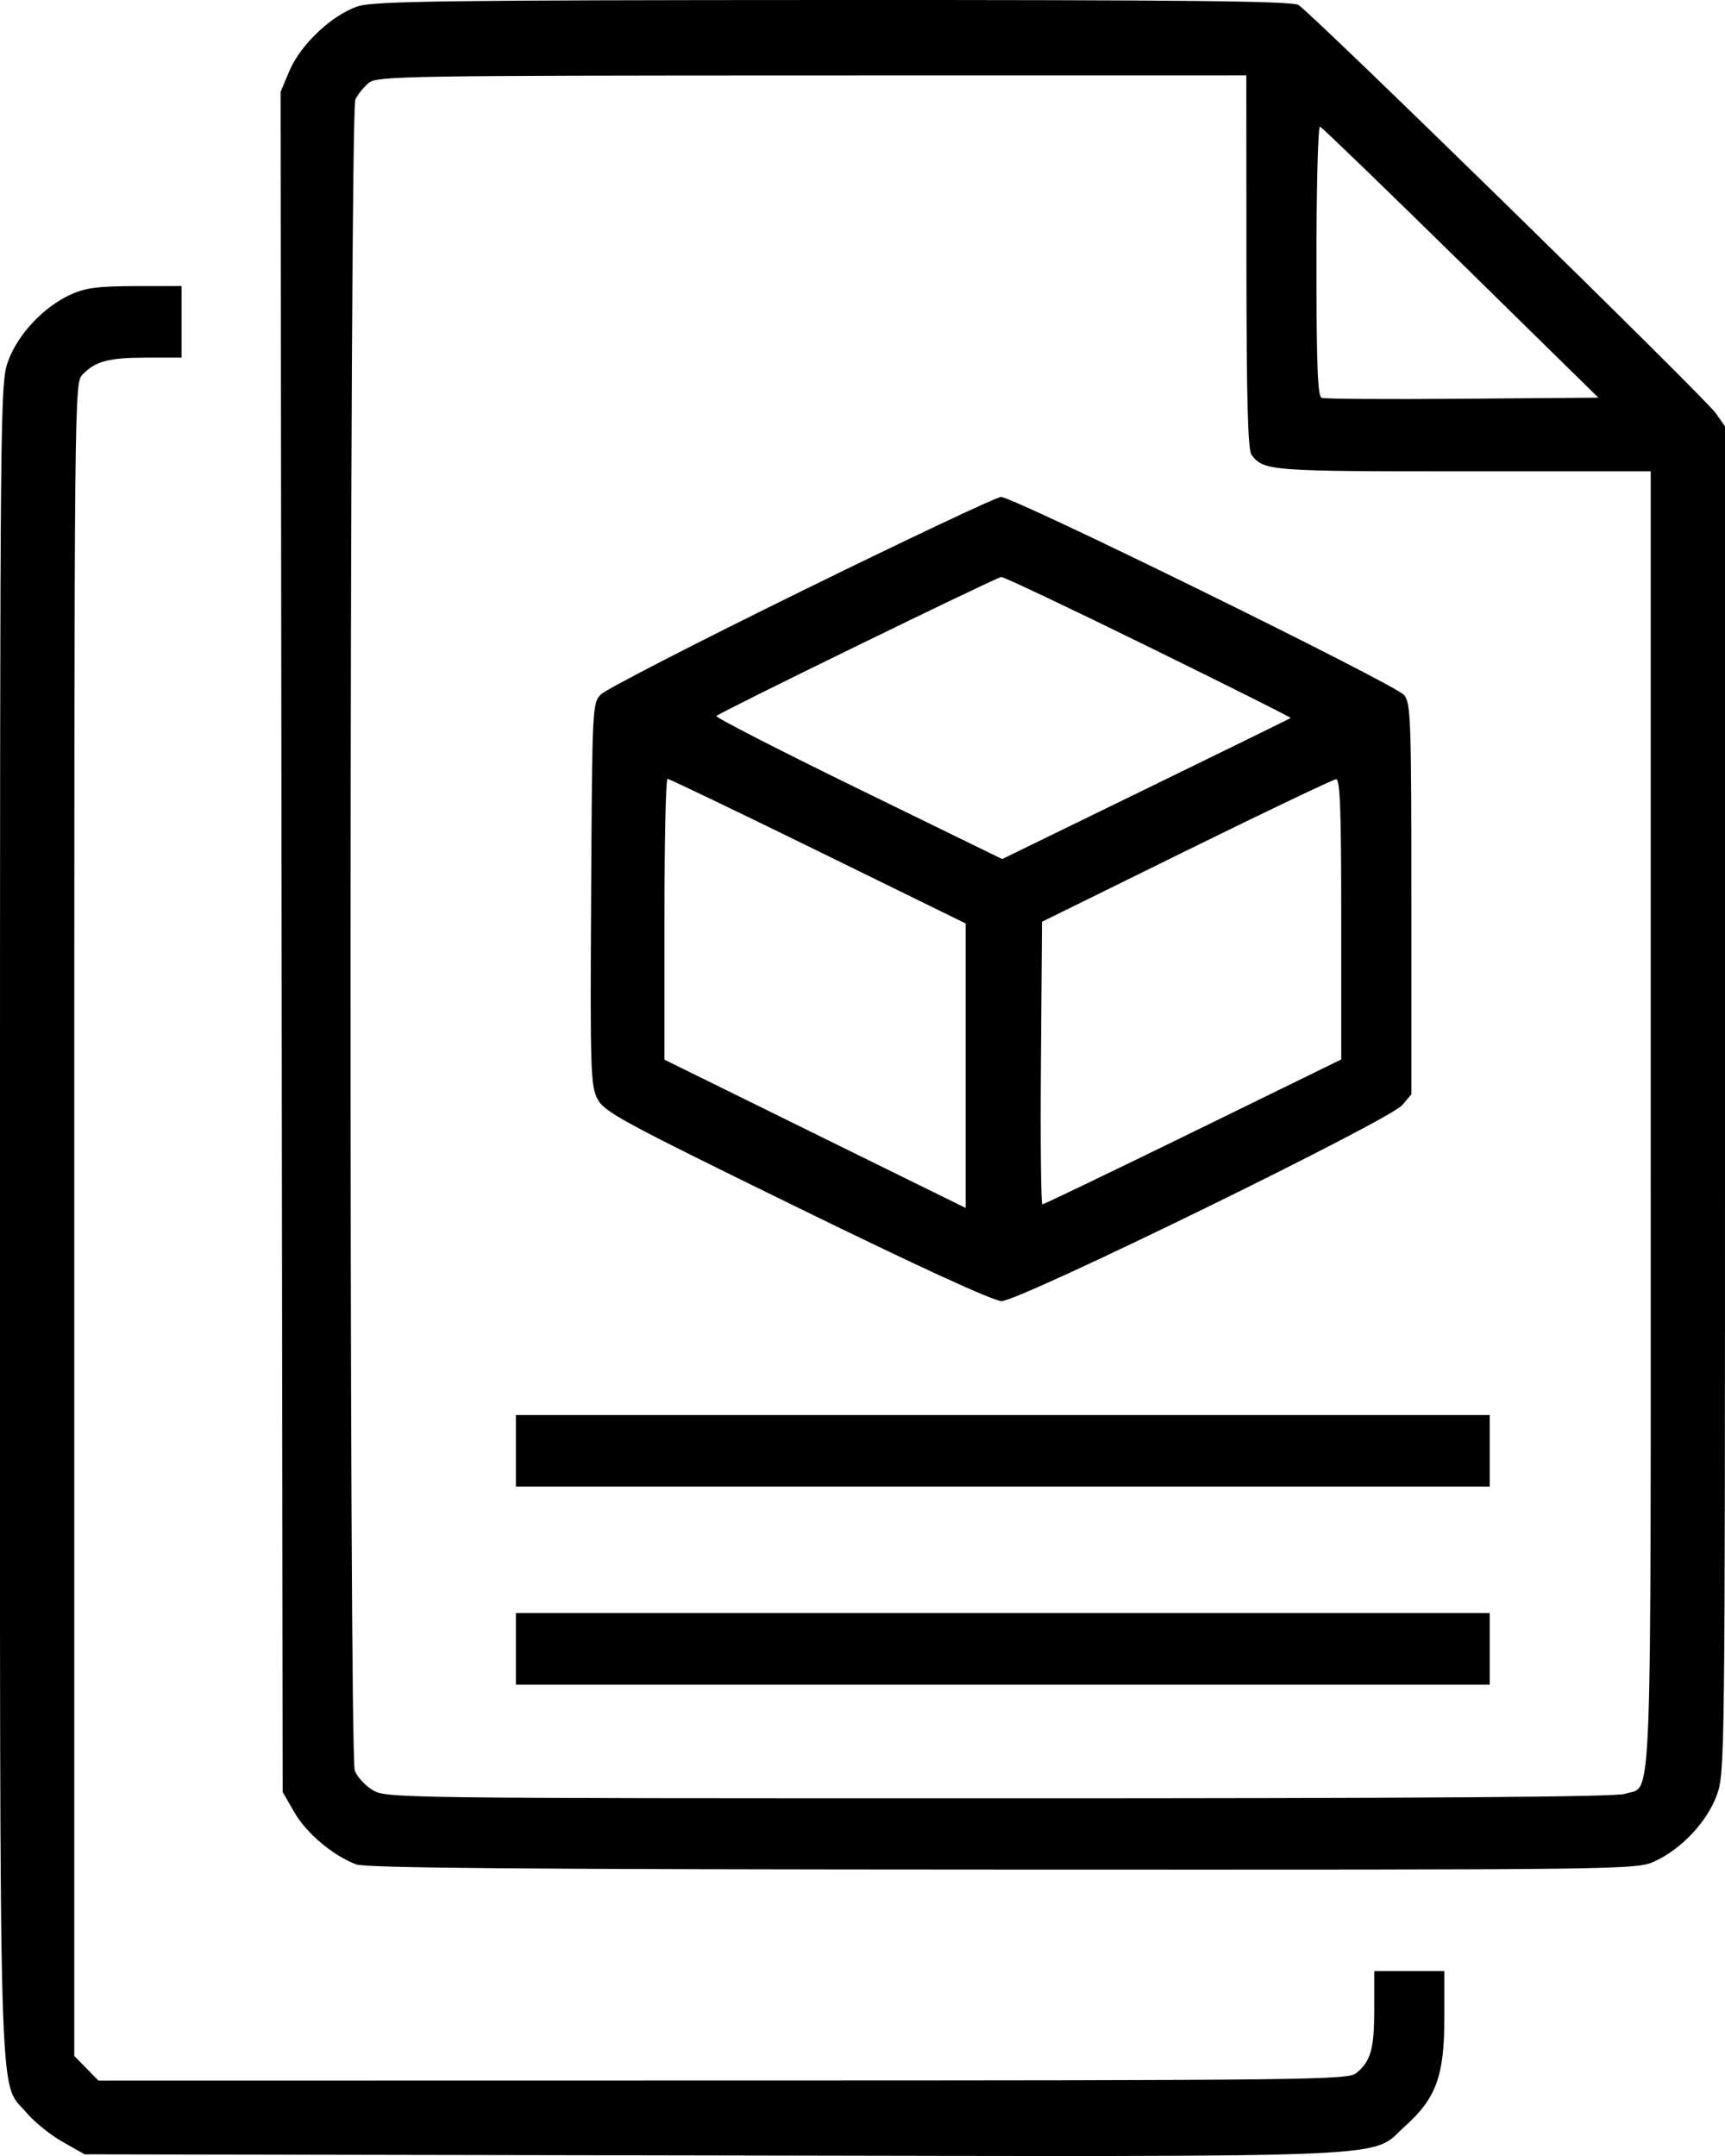 <svg width="32" height="40" viewBox="0 0 32 40" fill="none" xmlns="http://www.w3.org/2000/svg">
    <path fill-rule="evenodd" clip-rule="evenodd"
          d="M6.65 0.114C6.171 0.265 5.577 0.822 5.369 1.315L5.205 1.705L5.224 17.476L5.244 33.248L5.462 33.626C5.686 34.014 6.178 34.428 6.608 34.59C6.791 34.658 9.807 34.683 18.603 34.686C30.255 34.69 30.357 34.689 30.699 34.531C31.194 34.303 31.667 33.798 31.848 33.306C31.997 32.897 32 32.679 32 20.399V7.909L31.828 7.665C31.619 7.369 24.318 0.227 24.087 0.092C23.961 0.019 21.963 -0.002 15.464 0C8.356 0.002 6.948 0.021 6.65 0.114ZM23.122 4.857C23.124 7.453 23.148 8.347 23.218 8.44C23.441 8.736 23.563 8.745 27.134 8.745H30.622V20.784C30.622 34.075 30.659 33.098 30.146 33.281C29.982 33.339 26.45 33.365 18.534 33.364C7.299 33.364 7.155 33.362 6.908 33.208C6.77 33.122 6.623 32.962 6.582 32.852C6.47 32.551 6.481 2.067 6.593 1.843C6.64 1.749 6.752 1.612 6.842 1.537C6.994 1.411 7.544 1.402 15.062 1.4L23.12 1.399L23.122 4.857ZM27.104 4.877L29.651 7.378L27.133 7.398C25.747 7.41 24.57 7.402 24.517 7.381C24.443 7.352 24.421 6.778 24.421 4.834C24.421 3.42 24.451 2.335 24.488 2.35C24.526 2.364 25.702 3.501 27.104 4.877ZM1.302 5.469C0.807 5.697 0.333 6.202 0.153 6.694C0.003 7.104 0 7.326 0 22.607C0 39.72 -0.033 38.572 0.488 39.193C0.632 39.365 0.934 39.609 1.16 39.737L1.57 39.969L13.241 39.99C26.305 40.013 25.392 40.051 26.066 39.446C26.641 38.929 26.793 38.513 26.794 37.448L26.794 36.569H26.144H25.493V37.278C25.493 38.018 25.431 38.238 25.159 38.463C25.006 38.589 24.271 38.598 13.411 38.599L1.826 38.601L1.602 38.373L1.378 38.144V22.624C1.378 7.107 1.378 7.104 1.535 6.945C1.775 6.699 2.021 6.635 2.723 6.635H3.369V5.971V5.307L2.508 5.308C1.808 5.31 1.582 5.34 1.302 5.469ZM14.863 10.97C12.911 11.929 11.24 12.789 11.15 12.881C10.988 13.046 10.986 13.089 10.966 16.583C10.947 19.832 10.956 20.139 11.081 20.383C11.205 20.628 11.504 20.791 14.775 22.392C17.04 23.501 18.424 24.136 18.579 24.139C18.907 24.144 25.766 20.789 26.01 20.505L26.182 20.304V16.683C26.182 13.349 26.171 13.048 26.048 12.896C25.888 12.699 18.792 9.212 18.568 9.22C18.482 9.223 16.815 10.011 14.863 10.97ZM21.311 12.002C22.769 12.718 23.954 13.311 23.943 13.321C23.932 13.33 22.724 13.923 21.257 14.638L18.591 15.938L15.919 14.633C14.449 13.915 13.266 13.308 13.29 13.284C13.362 13.21 18.482 10.712 18.574 10.705C18.621 10.702 19.852 11.285 21.311 12.002ZM15.177 15.791L17.914 17.133V19.772V22.411L16.249 21.592C15.333 21.141 14.076 20.522 13.455 20.216L12.326 19.66V17.055C12.326 15.623 12.351 14.45 12.383 14.45C12.415 14.45 13.672 15.053 15.177 15.791ZM24.881 17.054V19.656L22.132 21.001C20.62 21.74 19.362 22.345 19.337 22.345C19.311 22.345 19.299 21.165 19.31 19.723L19.33 17.101L22.01 15.781C23.483 15.056 24.732 14.46 24.785 14.457C24.86 14.452 24.881 15.021 24.881 17.054ZM9.57 26.917V27.581H18.603H27.636V26.917V26.253H18.603H9.57V26.917ZM9.57 30.59V31.255H18.603H27.636V30.59V29.926H18.603H9.57V30.59Z"
          fill="black"/>
</svg>